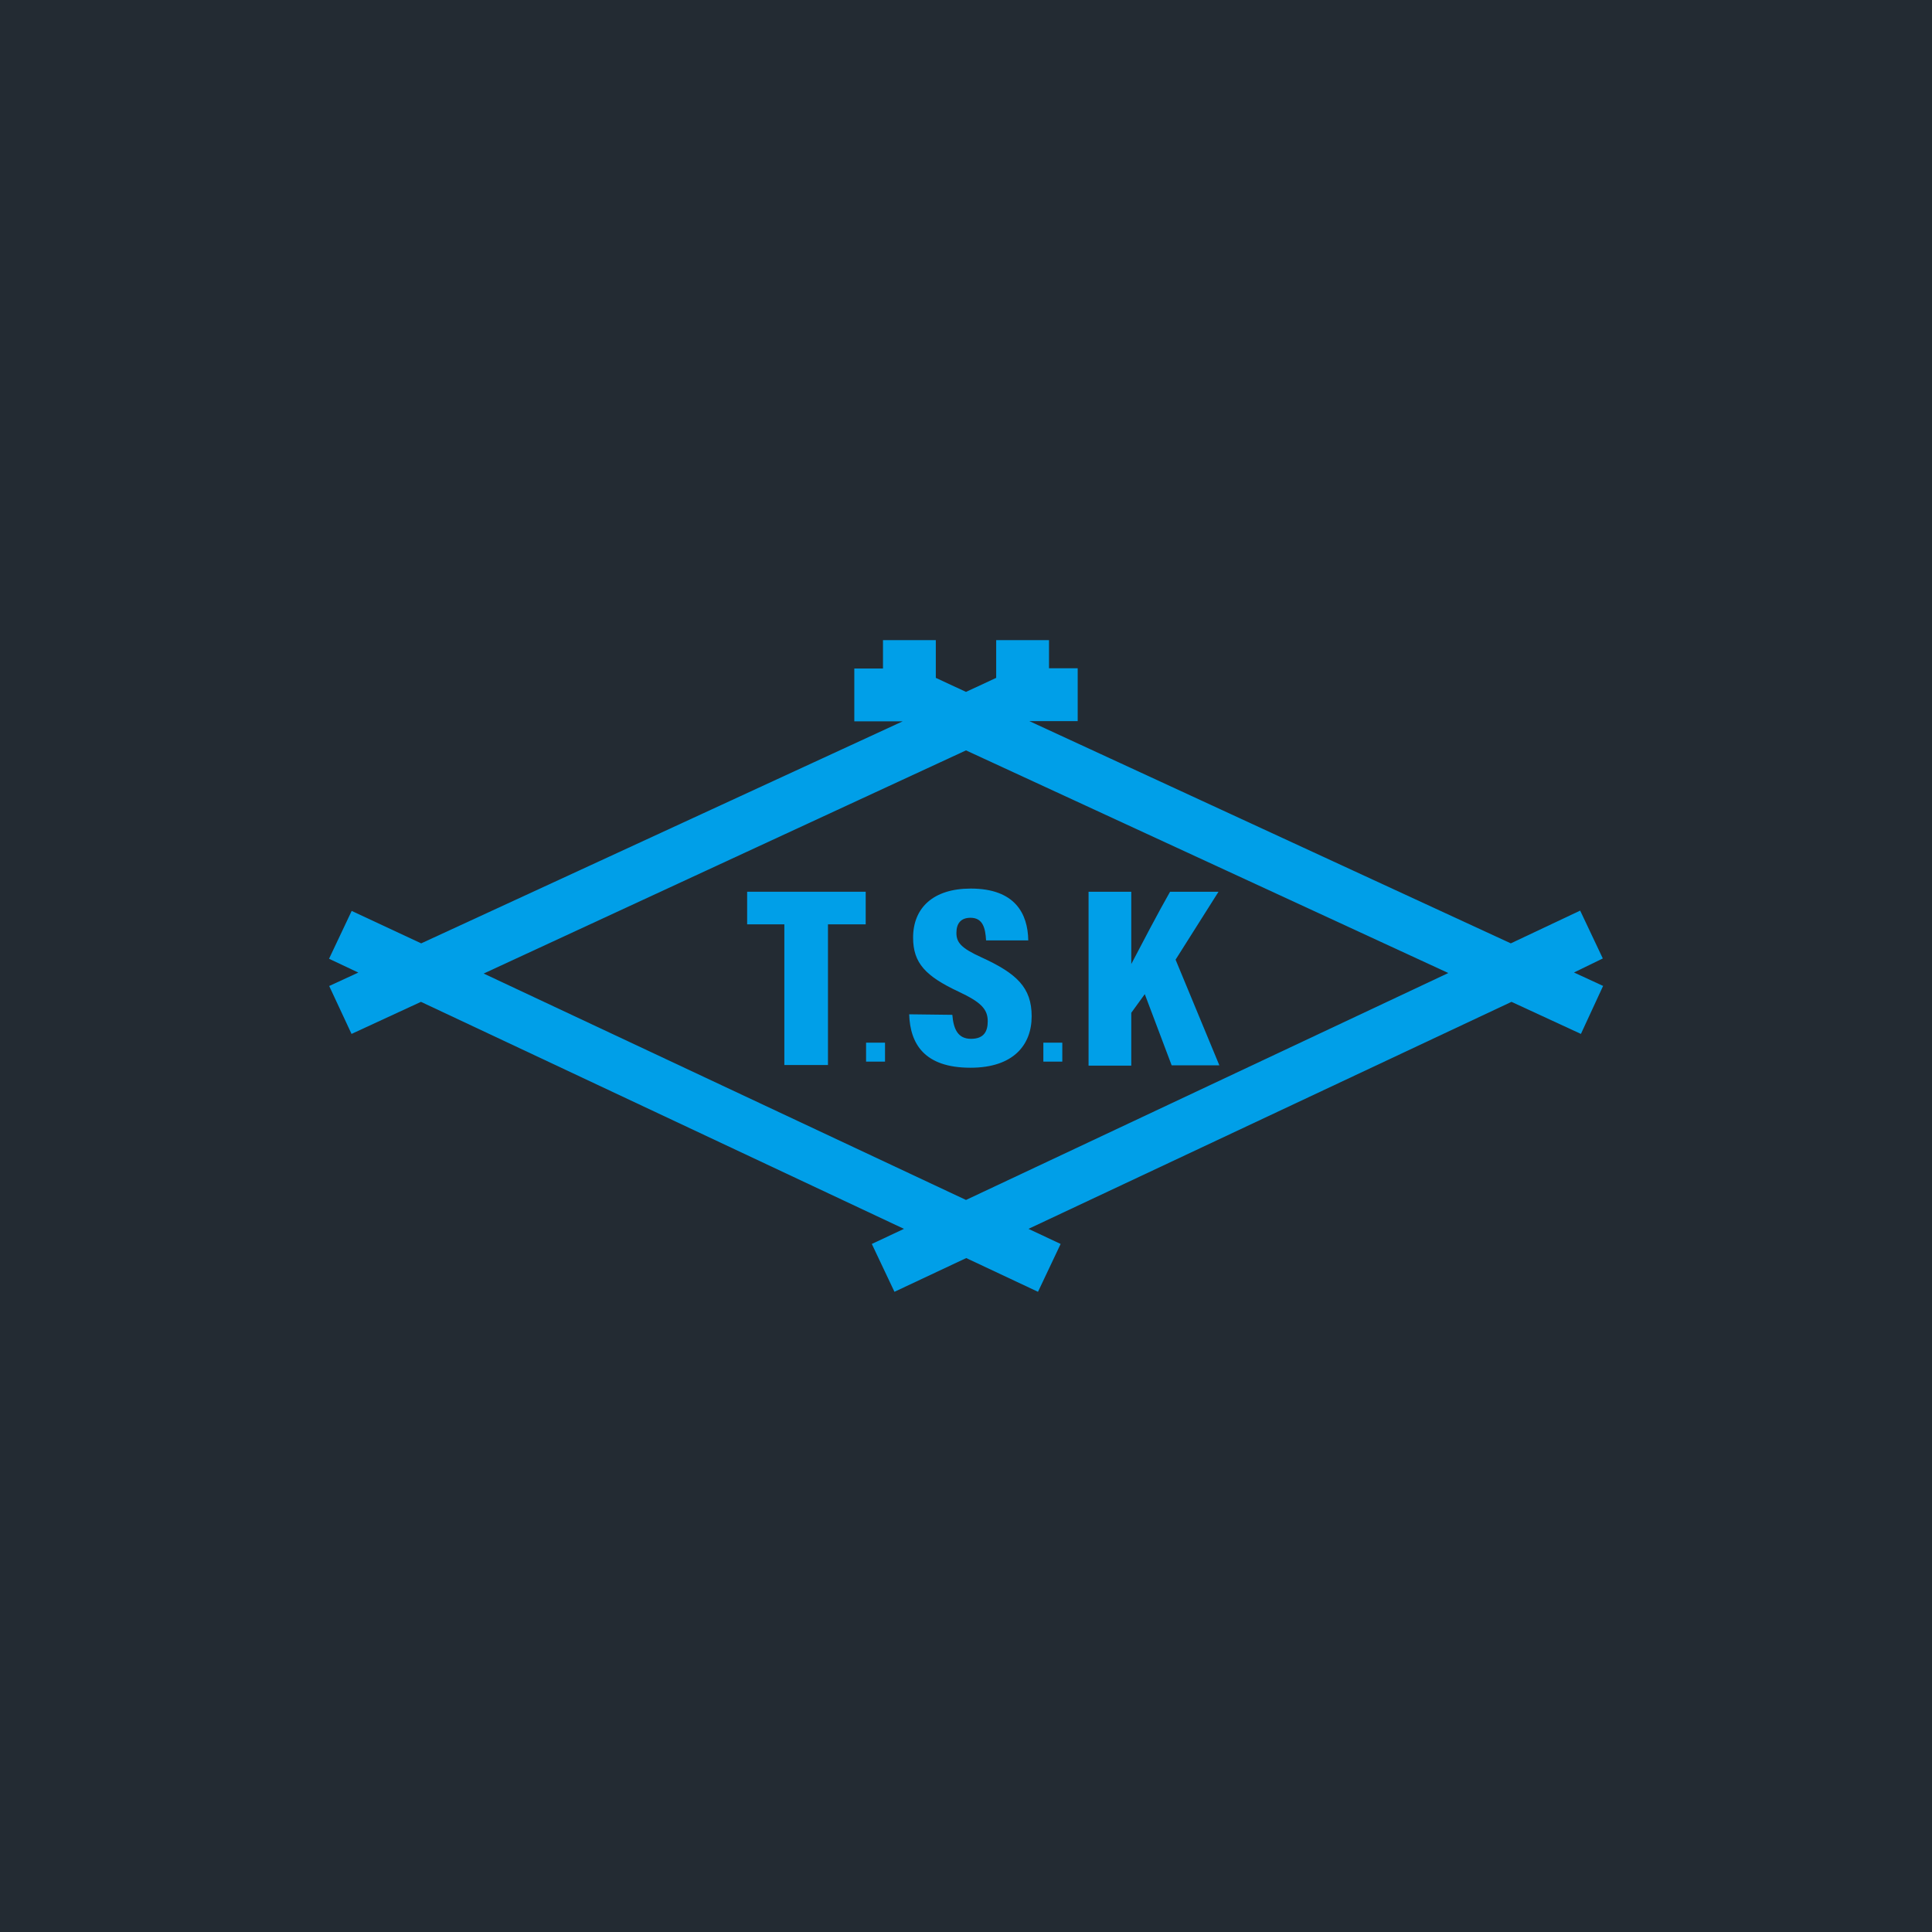 <svg xmlns="http://www.w3.org/2000/svg" viewBox="0 0 256 256"><defs><style>.cls-1{fill:#232b33;}.cls-2{fill:#009fe8;}</style></defs><g id="Layer_2" data-name="Layer 2"><g id="navi"><rect class="cls-1" width="256" height="256"/><path class="cls-2" d="M212.38,127l-3-6.34L200.19,125l-63.8-29.45h6.41v-7H139V84.82h-7v5l-4,1.86-4-1.86v-5h-7v3.76H113.2v7h6.41L55.81,125,46.6,120.7l-3,6.34,3.88,1.83-3.86,1.78L46.58,137l9.2-4.25,64,30.08-4.26,2,3,6.34,9.51-4.47,9.51,4.47,3-6.34-4.26-2,64-30.08,9.2,4.25,2.94-6.36-3.86-1.78ZM128,159l-63.91-30L128,99.43l63.91,29.5Z"/><path class="cls-2" d="M103.93,122.48H99v-4.32h15.71v4.32h-5v18.64h-5.78Z"/><path class="cls-2" d="M126.19,134.47c.15,1.89.74,3.18,2.47,3.18s2.22-1,2.22-2.33c0-1.59-.88-2.52-3.84-3.91-4.39-2.06-6.05-3.79-6.05-7.17,0-3.92,2.64-6.5,7.64-6.5,5.88,0,7.57,3.34,7.62,6.87h-5.59c-.09-1.6-.41-3-2.06-3-1.29,0-1.87.76-1.87,2s.57,2,3.31,3.24c4.68,2.14,6.66,4,6.66,7.81s-2.43,6.82-8.1,6.82c-6.14,0-8-3.18-8.13-7.08Z"/><path class="cls-2" d="M144.24,118.16h5.66v9.58c1.22-2.34,3.66-7,5.14-9.58h6.42l-5.69,9,5.8,14h-6.32l-3.56-9.43-1.79,2.47v7h-5.66Z"/><rect class="cls-2" x="138.25" y="138.16" width="2.51" height="2.51"/><rect class="cls-2" x="114.76" y="138.16" width="2.51" height="2.51"/></g></g></svg>